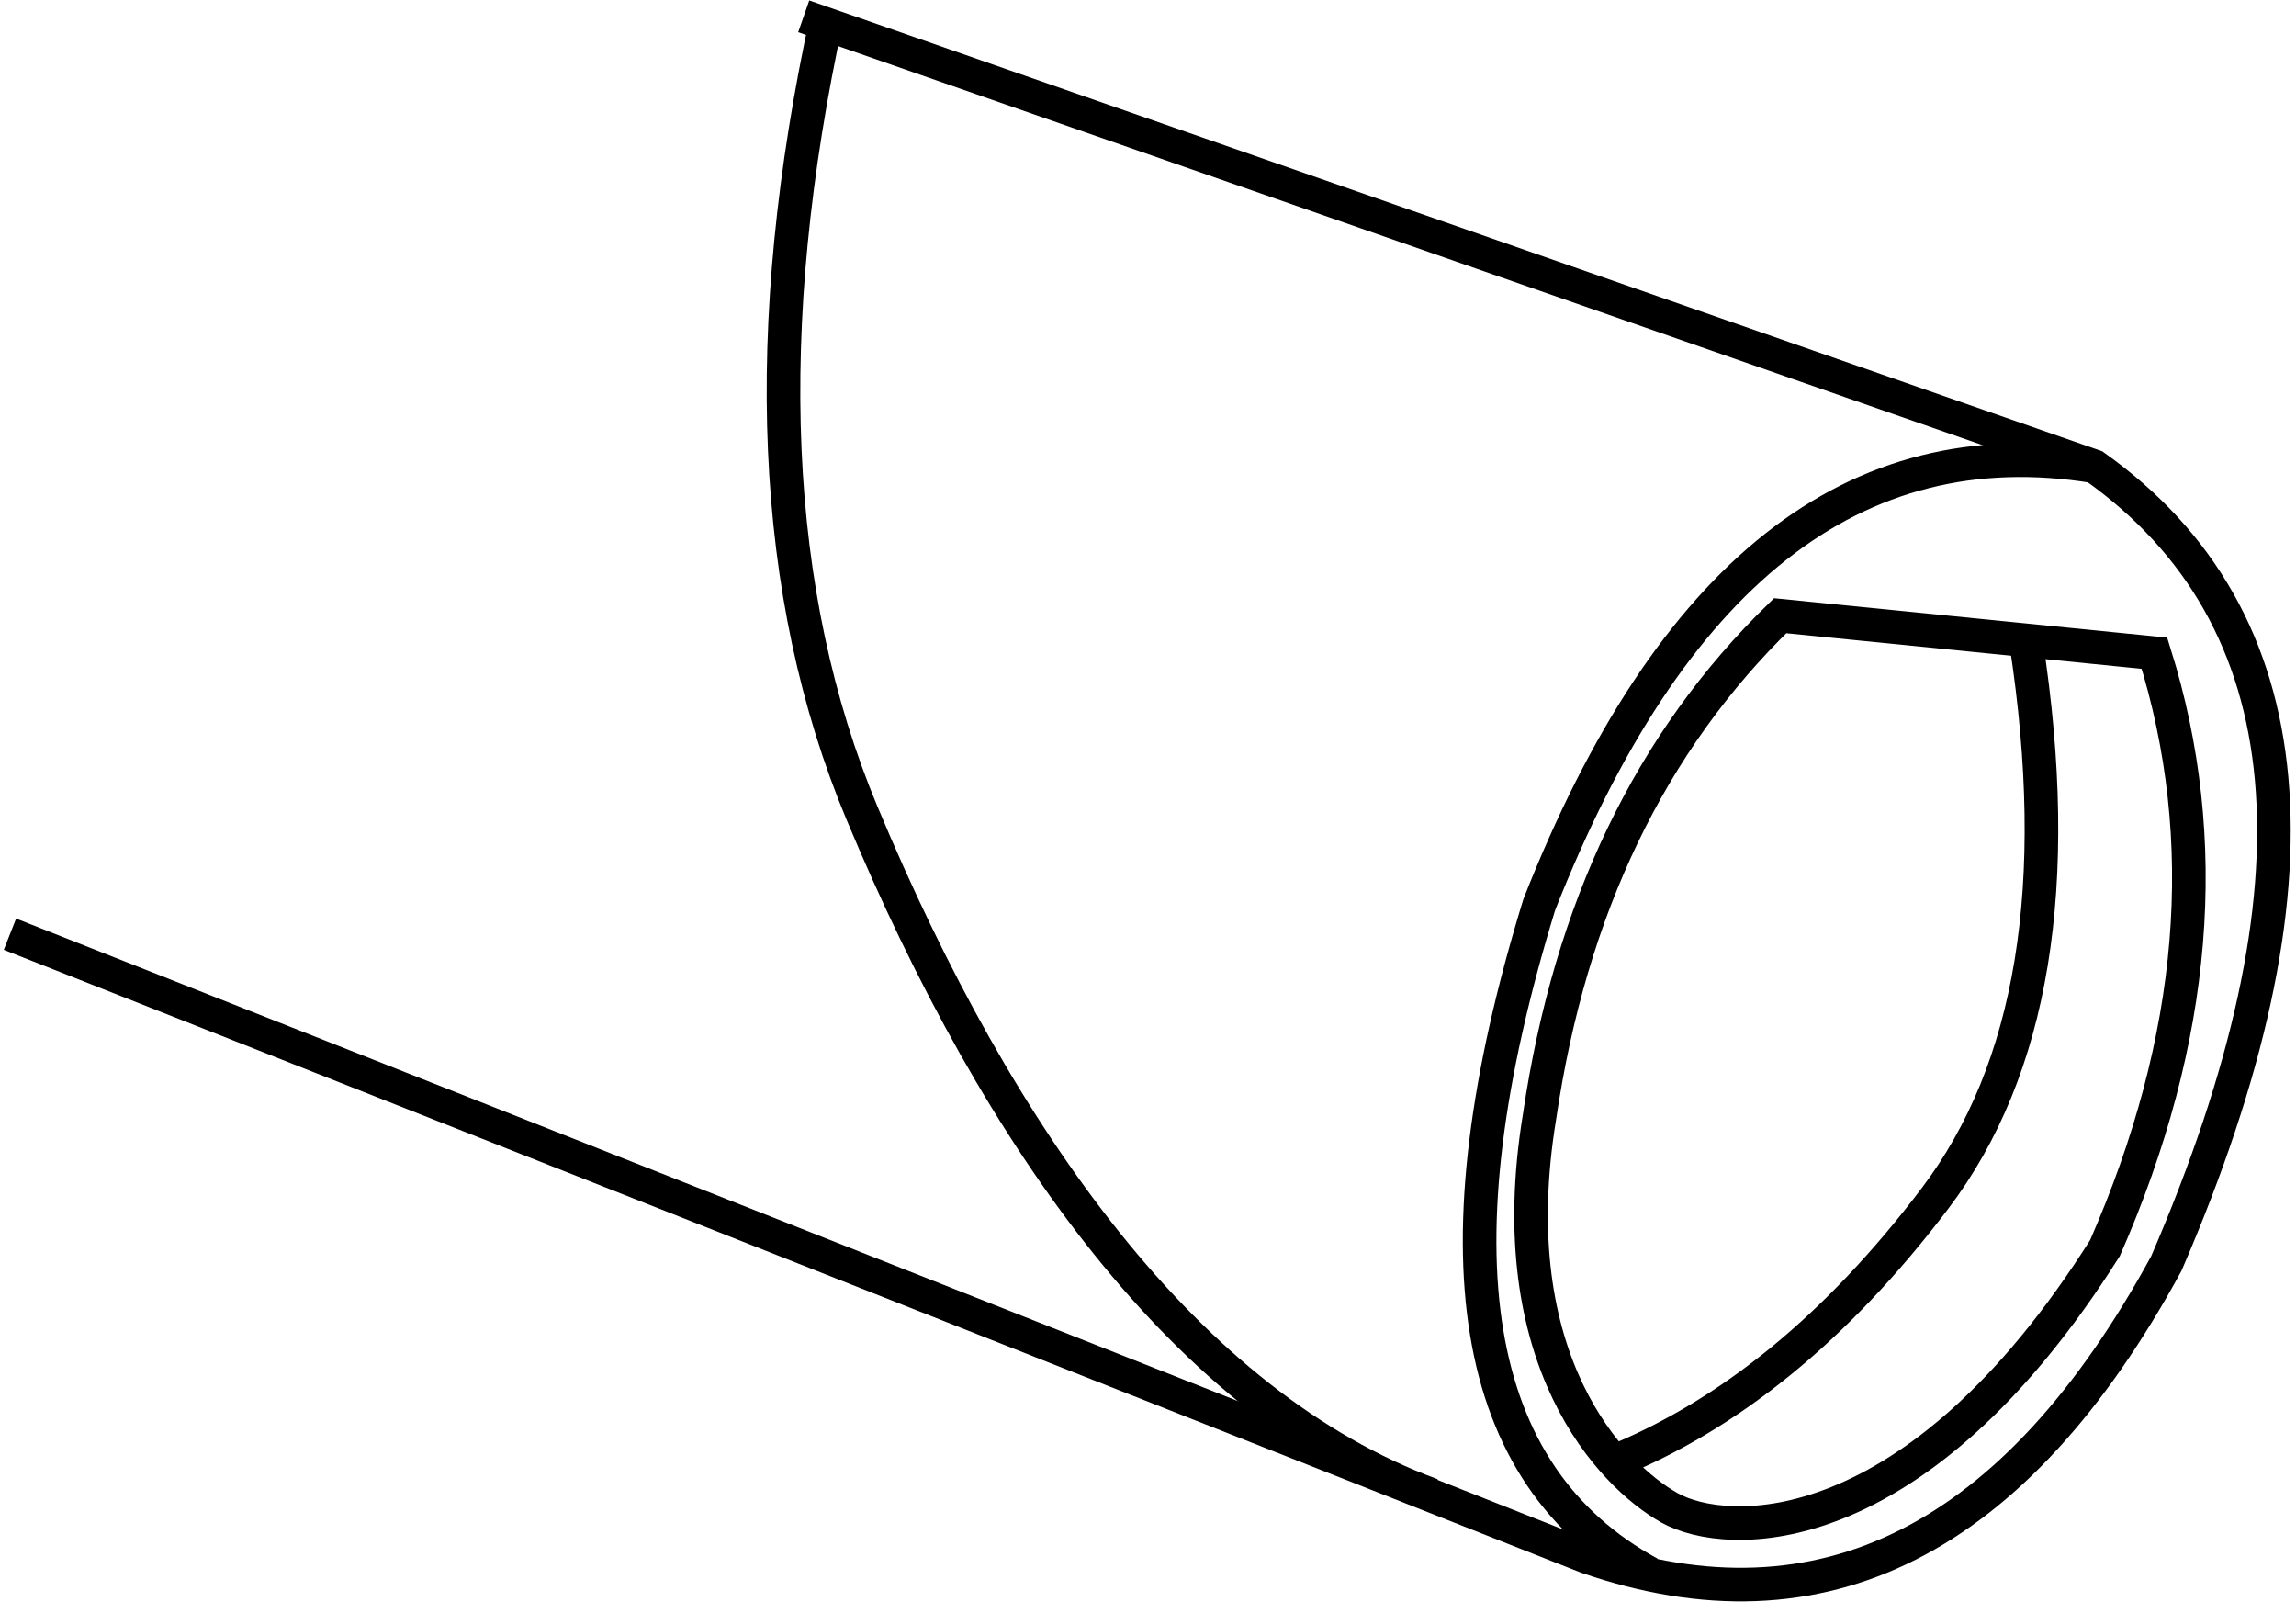 <svg width="205px" height="143px" viewBox="0 0 205 143" version="1.1" xmlns="http://www.w3.org/2000/svg" xmlns:xlink="http://www.w3.org/1999/xlink">
<g id="Page-Design" stroke="none" stroke-width="1" fill="none" fill-rule="evenodd">
<g id="Callenor-Home-Page" transform="translate(-788, -748)">
<path d="M859.761,749.455 L975.005,789.633 C993.959,803.099 996.097,826.82 981.42,860.795 C967.962,885.513 950.715,894.242 929.681,886.983 L788.889,831.394" id="Path-8" stroke="#000000" stroke-width="3"></path>
<path d="M861.85,749.455 C855.769,777.355 856.807,801.065 864.964,820.586 C877.2,849.867 894.073,873.457 915.846,881.456" id="Path-9" stroke="#000000" stroke-width="3"></path>
<path d="M975.005,789.633 C953.597,786.149 937.074,799.189 925.436,828.753 C915.89,859.778 919.17,879.678 935.278,888.455" id="Path-10" stroke="#000000" stroke-width="3"></path>
<path d="M946.944,802.963 L980.361,806.311 C985.61,823.034 984.138,840.734 975.944,859.411 C959.01,886.233 942.149,885.477 937.039,882.591 C931.93,879.704 921.866,869.468 925.462,847.659 C928.194,829.119 935.354,814.221 946.944,802.963 Z" id="Path-11" stroke="#000000" stroke-width="3"></path>
<path d="M968.915,805.431 C972.214,826.938 969.501,843.451 960.776,854.971 C952.051,866.491 942.398,874.366 931.817,878.597" id="Path-12" stroke="#000000" stroke-width="3"></path>
</g></g>
</svg>